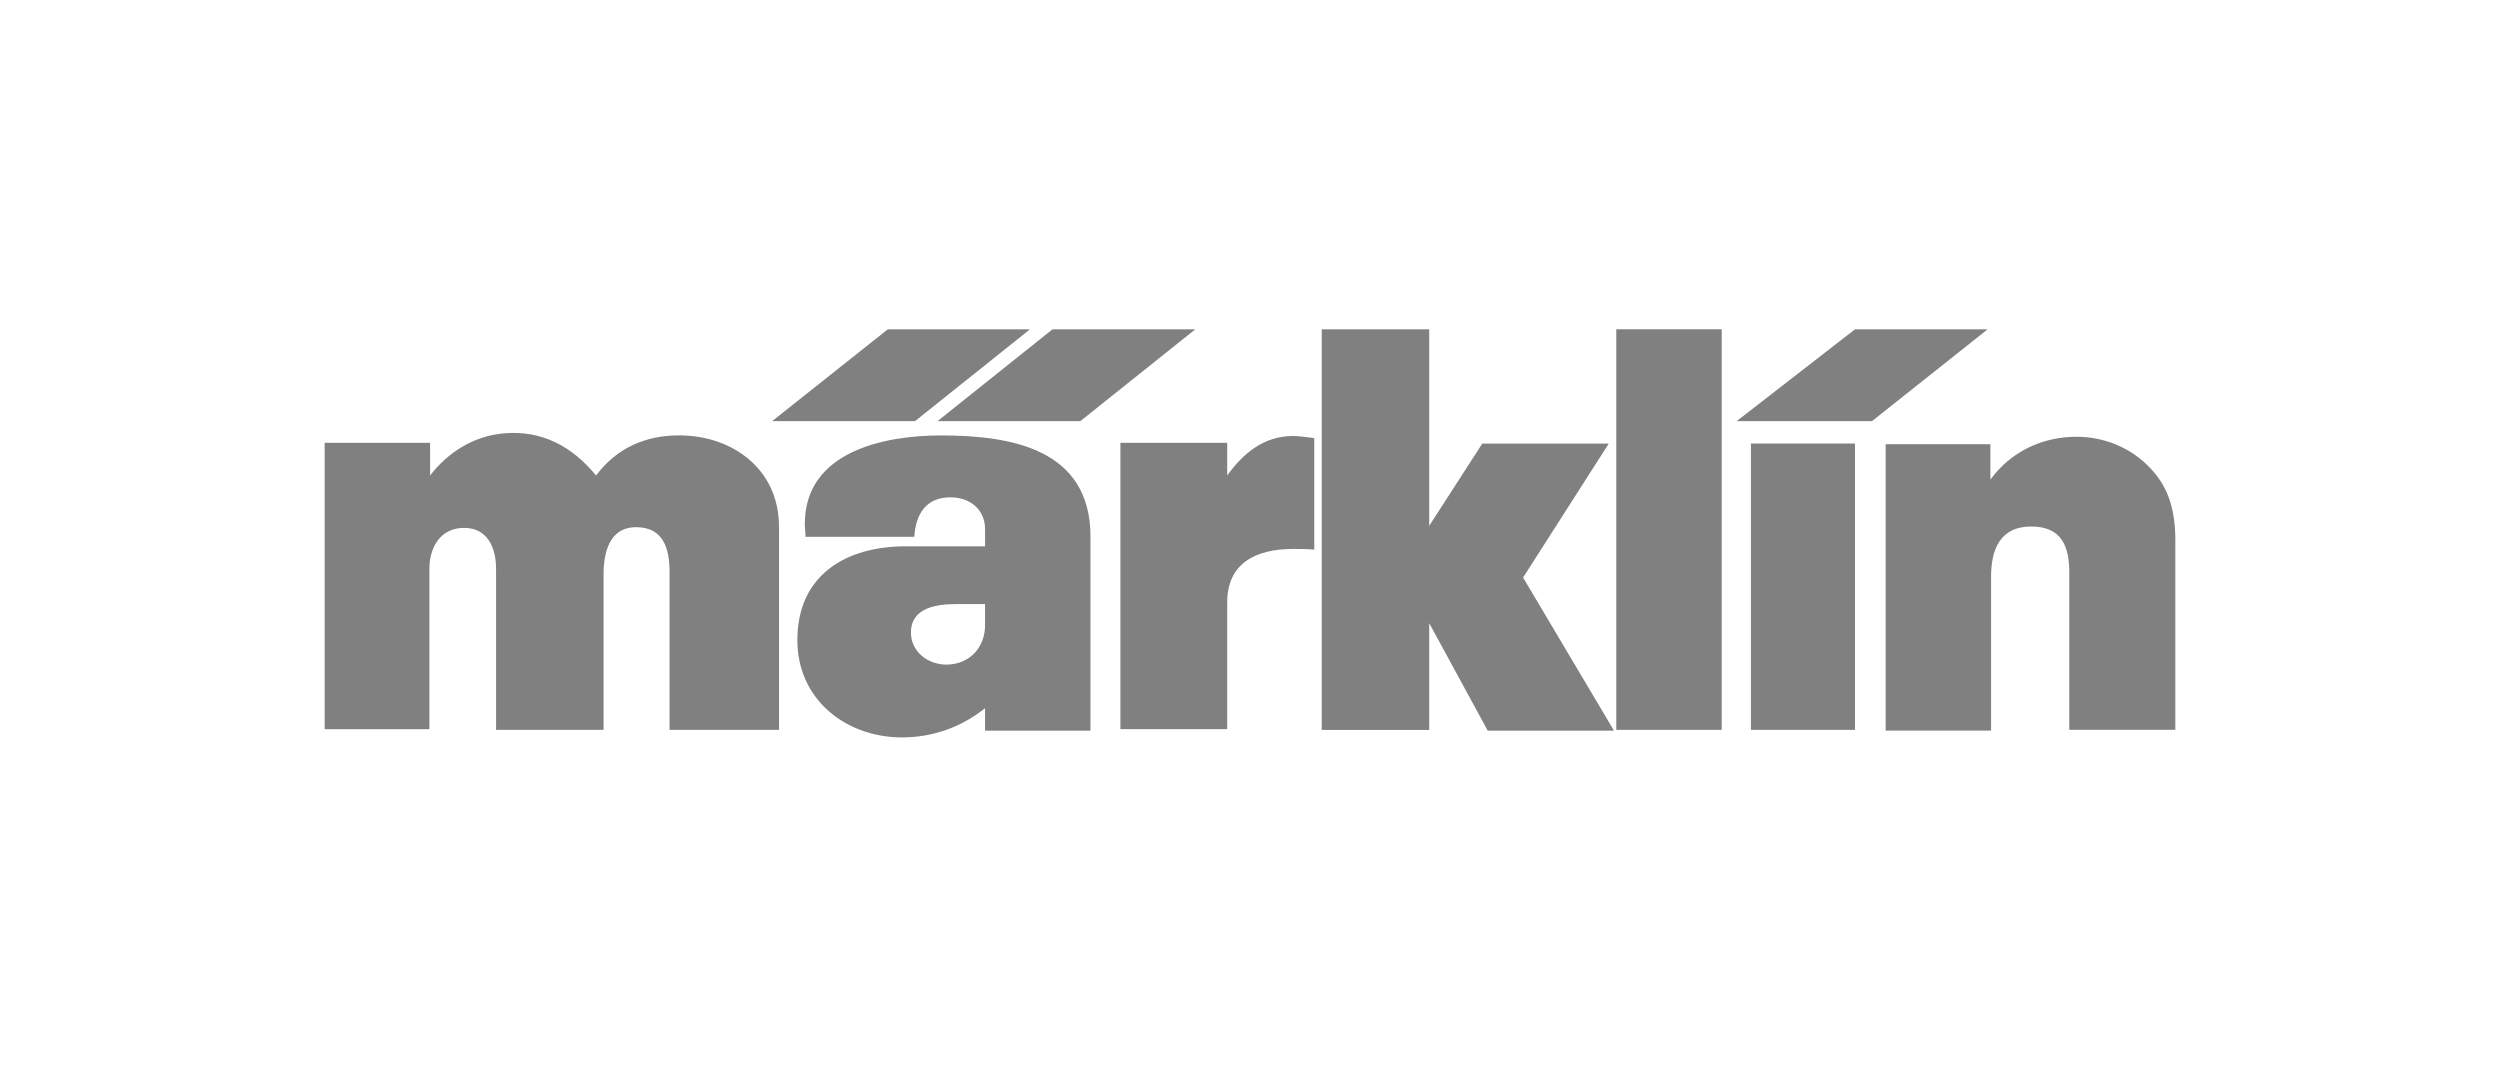 <?xml version="1.0" encoding="UTF-8"?>
<svg xmlns="http://www.w3.org/2000/svg" id="a" viewBox="0 0 396.85 170.08" width="150" height="64"><defs><style>.b{fill:gray;stroke-width:0px;}</style></defs><path class="b" d="M345.97,116.38v-30.15c0-4.45-.87-8.35-4.01-11.6-3.04-3.25-7.37-4.99-11.71-4.99-5.53,0-10.52,2.39-13.77,6.83v-5.64h-16.7v45.66h16.81v-24.51c0-4.34,1.41-8.03,6.4-8.03s6.07,3.36,6.07,7.37v25.05h16.92ZM297.6,67.15l18.44-14.64h-21.15l-18.87,14.64h21.58ZM256.83,116.38h16.81v-63.88h-16.81v63.88ZM256.39,116.38l-14.42-24.29,13.66-21.36h-20.17l-8.46,13.12v-31.34h-17.14v63.88h17.14v-17.03l9.33,17.14h20.06v-.11ZM205.31,87.53c1.19,0,2.28,0,3.36.11v-17.79c-1.08-.11-2.28-.33-3.36-.33-4.66,0-7.92,2.71-10.52,6.29v-5.21h-17.03v45.66h17.03v-19.95c-.11-6.51,4.55-8.78,10.52-8.78ZM171.37,67.15l18.33-14.64h-22.77l-18.33,14.64s22.77,0,22.77,0ZM145.01,67.15l18.33-14.64h-22.67l-18.44,14.64h22.77,0ZM123.32,83.95c0-9.11-7.37-14.53-15.94-14.53-5.42,0-9.98,2.06-13.23,6.4-3.8-4.66-8.68-7.27-14.75-6.72-4.77.43-8.89,3.04-11.71,6.72v-5.21h-16.81v45.66h16.7v-25.59c0-3.36,1.74-6.51,5.53-6.51s5.1,3.25,5.1,6.51v25.7h17.14v-24.73c0-3.47.87-7.59,5.21-7.59s5.31,3.47,5.31,7.05v25.27h17.46v-32.43ZM126.25,102.07c0,9.44,7.7,15.51,16.7,15.51,4.88,0,9.44-1.63,13.23-4.66v3.58h16.81v-30.91c0-13.99-12.58-16.16-23.86-16.16-9.11,0-21.69,2.6-21.69,14.1,0,.65.11,1.41.11,2.06h17.35c.22-3.58,1.84-6.29,5.75-6.29,3.15,0,5.53,1.95,5.53,5.1v2.71h-12.69c-9.33,0-17.24,4.45-17.24,14.97ZM144.36,100.87c0-4.01,4.12-4.55,7.27-4.55h4.55v3.36c0,3.58-2.49,6.29-6.18,6.29-2.93,0-5.64-2.06-5.64-5.1ZM294.89,70.72h-16.59v45.66h16.59v-45.66Z"/></svg>
